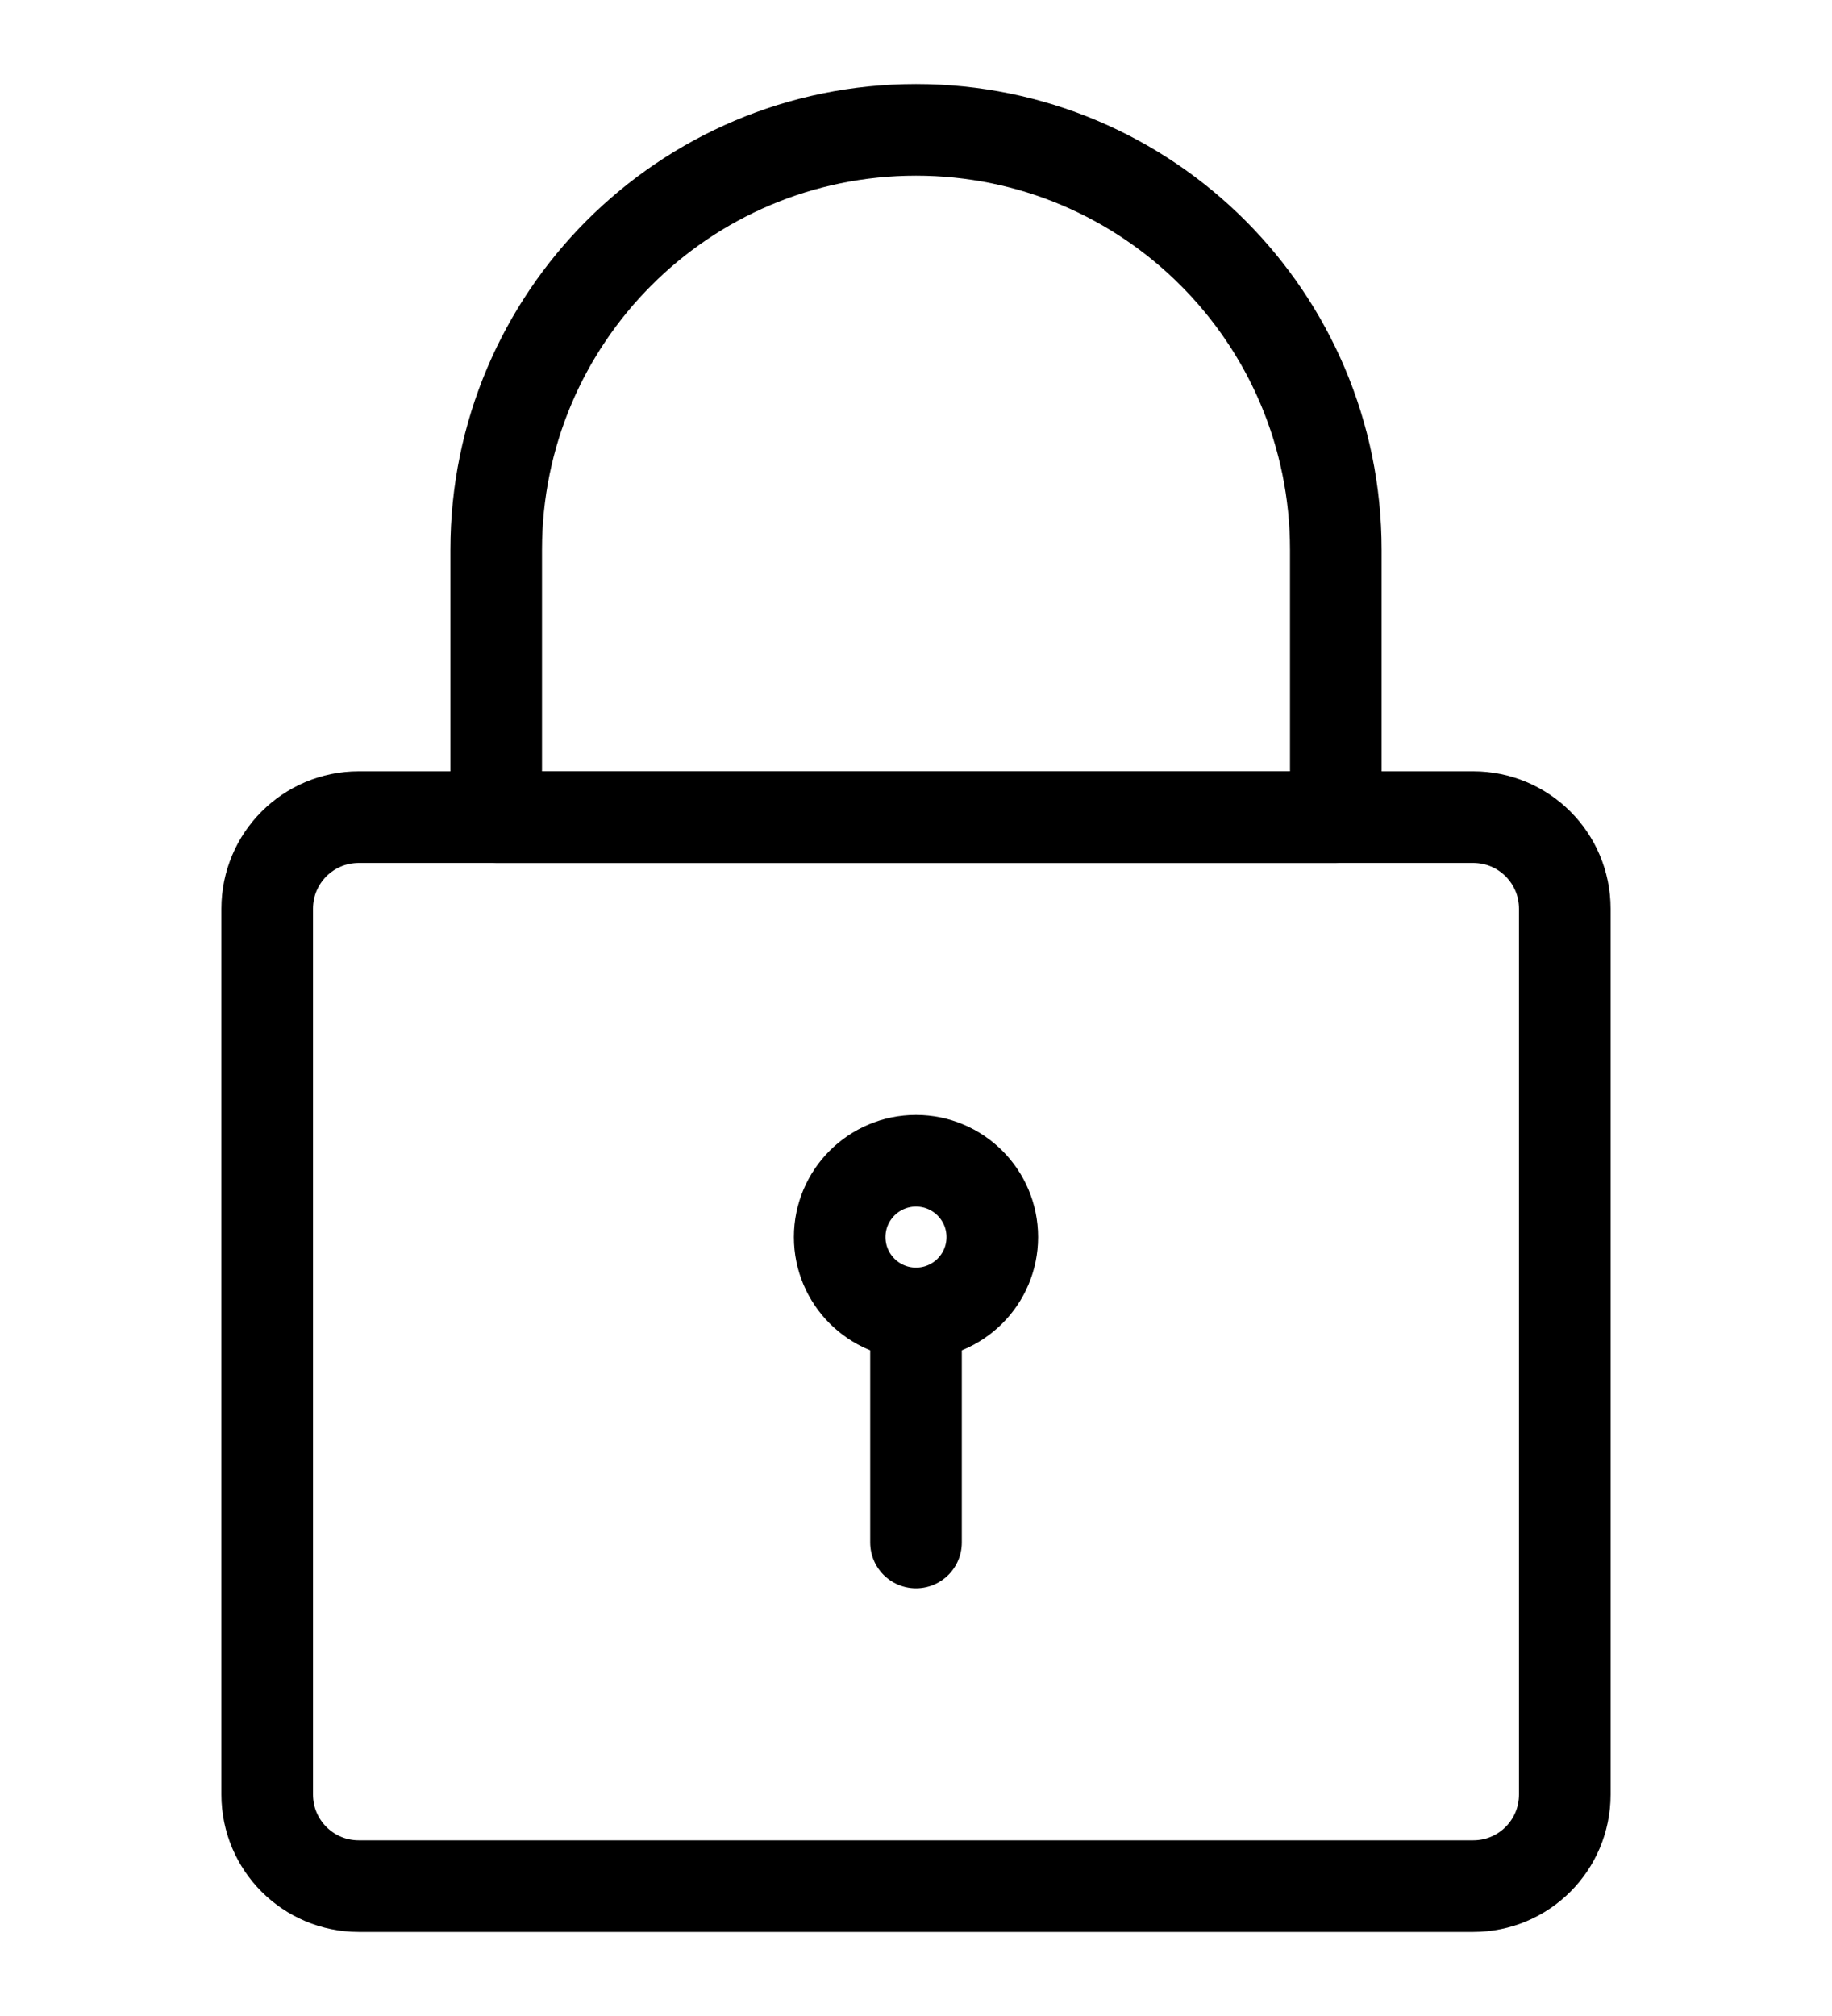 <svg width="20" height="22" viewBox="0 0 20 22" fill="none" xmlns="http://www.w3.org/2000/svg">
<path fill-rule="evenodd" clip-rule="evenodd" d="M10 14.333C10.46 14.333 10.833 13.96 10.833 13.5C10.833 13.04 10.46 12.667 10 12.667C9.54 12.667 9.167 13.04 9.167 13.5C9.167 13.96 9.54 14.333 10 14.333Z" stroke="black" stroke-linecap="round" stroke-linejoin="round"/>
<path d="M10 14.333V16.833" stroke="black" stroke-linecap="round" stroke-linejoin="round"/>
<path fill-rule="evenodd" clip-rule="evenodd" d="M2.917 9.917C2.917 9.364 3.364 8.917 3.917 8.917H16.083C16.636 8.917 17.083 9.364 17.083 9.917V19.583C17.083 20.136 16.636 20.583 16.083 20.583H3.917C3.364 20.583 2.917 20.136 2.917 19.583V9.917Z" stroke="black" stroke-linecap="round" stroke-linejoin="round"/>
<path fill-rule="evenodd" clip-rule="evenodd" d="M5.417 6C5.417 3.469 7.469 1.417 10 1.417C12.531 1.417 14.583 3.469 14.583 6V8.917H5.417V6Z" stroke="black" stroke-linecap="round" stroke-linejoin="round"/>
</svg>
